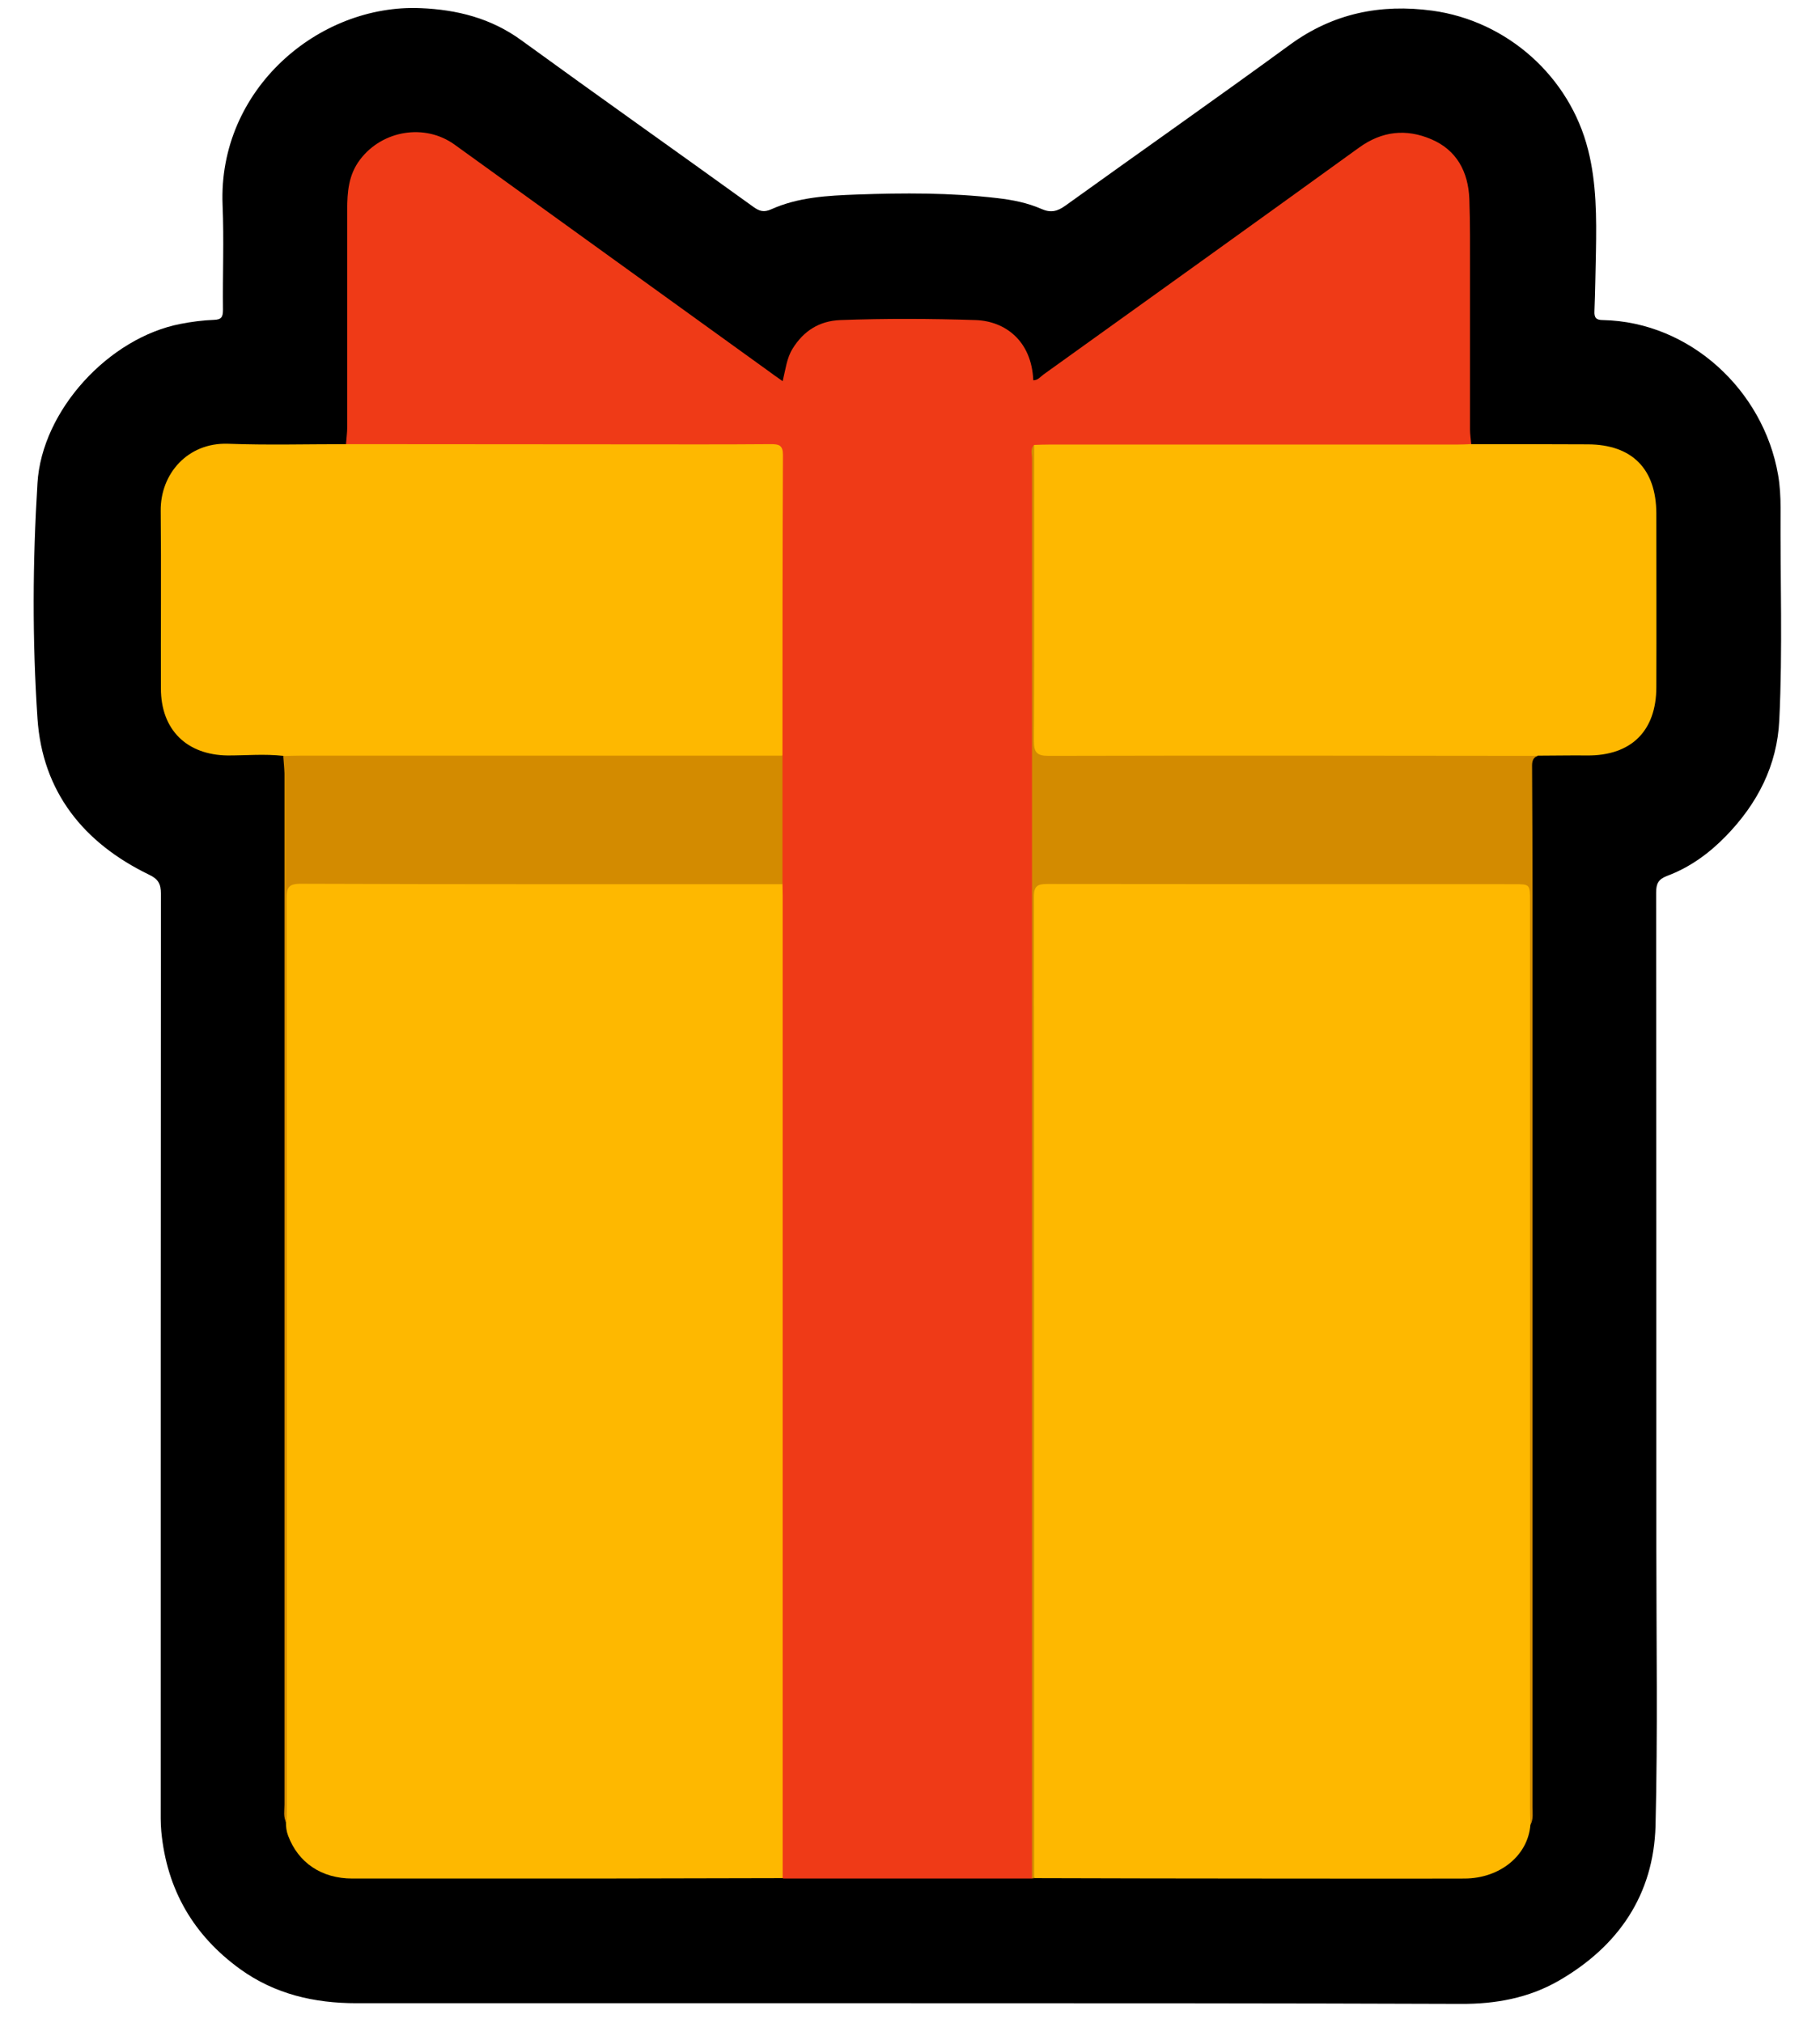 <svg width="27" height="30" viewBox="0 0 27 30" fill="none" xmlns="http://www.w3.org/2000/svg">
<path d="M13.47 29.709C10.743 29.709 8.016 29.709 5.289 29.709C4.662 29.709 4.08 29.575 3.565 29.205C2.87 28.703 2.475 28.023 2.393 27.164C2.381 27.036 2.384 26.907 2.384 26.779C2.384 22.271 2.384 17.761 2.387 13.254C2.387 13.11 2.349 13.037 2.211 12.972C1.24 12.502 0.629 11.743 0.556 10.655C0.478 9.492 0.484 8.326 0.556 7.164C0.622 6.085 1.616 5.007 2.682 4.803C2.841 4.772 3.008 4.75 3.171 4.744C3.287 4.741 3.308 4.7 3.308 4.593C3.302 4.076 3.324 3.556 3.302 3.039C3.233 1.324 4.731 0.055 6.242 0.121C6.775 0.143 7.283 0.268 7.734 0.597C8.878 1.428 10.032 2.243 11.179 3.07C11.267 3.133 11.332 3.152 11.439 3.105C11.843 2.923 12.279 2.901 12.709 2.885C13.404 2.86 14.1 2.857 14.793 2.938C15.018 2.964 15.241 3.007 15.448 3.098C15.589 3.161 15.686 3.136 15.808 3.048C16.915 2.252 18.034 1.468 19.137 0.663C19.777 0.196 20.482 0.055 21.247 0.158C22.359 0.309 23.287 1.136 23.56 2.224C23.685 2.716 23.685 3.227 23.676 3.735C23.669 4.026 23.666 4.321 23.654 4.612C23.648 4.716 23.682 4.747 23.782 4.747C25.074 4.775 26.161 5.791 26.378 7.041C26.406 7.201 26.415 7.367 26.415 7.533C26.409 8.583 26.447 9.633 26.396 10.68C26.365 11.354 26.07 11.922 25.603 12.401C25.353 12.658 25.067 12.865 24.732 12.99C24.6 13.041 24.569 13.106 24.569 13.241C24.572 16.482 24.572 19.72 24.572 22.961C24.572 24.334 24.594 25.707 24.56 27.08C24.531 28.101 24.011 28.863 23.127 29.374C22.676 29.634 22.184 29.722 21.67 29.719C18.936 29.709 16.203 29.709 13.47 29.709Z" fill="black"/>
<path d="M5.133 6.587C5.139 6.502 5.151 6.418 5.151 6.333C5.151 5.258 5.151 4.186 5.151 3.111C5.151 2.848 5.17 2.591 5.343 2.365C5.672 1.932 6.302 1.826 6.744 2.145C8.298 3.264 9.85 4.387 11.405 5.506C11.467 5.553 11.53 5.596 11.611 5.653C11.655 5.474 11.671 5.311 11.759 5.17C11.922 4.907 12.154 4.76 12.464 4.747C13.135 4.722 13.805 4.725 14.476 4.747C14.912 4.763 15.304 5.054 15.329 5.64C15.398 5.64 15.435 5.587 15.482 5.553C17.043 4.434 18.604 3.315 20.162 2.189C20.504 1.942 20.861 1.907 21.231 2.064C21.61 2.224 21.782 2.547 21.798 2.951C21.811 3.318 21.808 3.681 21.808 4.048C21.808 4.822 21.808 5.596 21.808 6.371C21.808 6.443 21.82 6.515 21.826 6.587C21.732 6.684 21.61 6.653 21.497 6.653C19.567 6.656 17.636 6.653 15.705 6.656C15.608 6.656 15.511 6.64 15.42 6.69C15.344 6.756 15.363 6.847 15.366 6.932C15.37 8.43 15.37 9.931 15.37 11.43C15.373 13.714 15.363 16.003 15.363 18.288C15.363 21.378 15.363 24.469 15.363 27.559C15.363 27.66 15.388 27.769 15.316 27.86C14.084 27.86 12.85 27.86 11.618 27.86C11.542 27.782 11.555 27.678 11.555 27.584C11.552 27.114 11.555 26.647 11.555 26.177C11.555 21.898 11.555 17.62 11.555 13.341C11.555 13.269 11.552 13.194 11.561 13.122C11.555 12.486 11.552 11.85 11.561 11.213C11.549 9.818 11.558 8.424 11.555 7.029C11.555 6.963 11.552 6.894 11.555 6.828C11.558 6.712 11.505 6.662 11.389 6.662C11.323 6.662 11.254 6.662 11.188 6.662C9.283 6.662 7.374 6.662 5.468 6.662C5.349 6.653 5.227 6.684 5.133 6.587Z" fill="#EF3A17"/>
<path d="M22.704 27.061C22.67 27.515 22.256 27.857 21.729 27.86C20.704 27.863 19.679 27.86 18.654 27.86C17.551 27.86 16.448 27.857 15.345 27.854C15.307 27.791 15.326 27.722 15.326 27.657C15.326 22.877 15.326 18.093 15.326 13.313C15.326 13.066 15.338 13.05 15.595 13.05C17.877 13.047 20.156 13.05 22.438 13.05C22.707 13.05 22.717 13.063 22.717 13.323C22.717 17.836 22.717 22.35 22.717 26.863C22.717 26.929 22.729 26.998 22.704 27.061Z" fill="#FEB800"/>
<path d="M11.608 13.11C11.608 13.163 11.611 13.219 11.611 13.273C11.611 18.134 11.611 22.992 11.611 27.854C10.684 27.857 9.759 27.857 8.831 27.86C7.631 27.86 6.43 27.86 5.227 27.86C4.769 27.86 4.424 27.625 4.274 27.224C4.249 27.158 4.242 27.095 4.242 27.026C4.221 26.96 4.233 26.891 4.233 26.826C4.233 22.325 4.233 17.827 4.233 13.326C4.233 13.059 4.242 13.047 4.506 13.047C6.788 13.044 9.066 13.047 11.348 13.047C11.436 13.05 11.533 13.04 11.608 13.11Z" fill="#FEB800"/>
<path d="M15.341 6.599C15.42 6.596 15.498 6.593 15.579 6.593C17.592 6.593 19.604 6.593 21.616 6.593C21.682 6.593 21.751 6.59 21.817 6.587C22.397 6.587 22.977 6.587 23.557 6.59C24.212 6.593 24.569 6.954 24.572 7.612C24.572 8.471 24.575 9.333 24.572 10.191C24.572 10.843 24.196 11.21 23.544 11.204C23.299 11.201 23.055 11.207 22.814 11.207C22.698 11.254 22.579 11.267 22.456 11.267C20.187 11.267 17.921 11.267 15.652 11.267C15.595 11.267 15.542 11.263 15.489 11.263C15.37 11.257 15.322 11.204 15.322 11.079C15.326 9.621 15.326 8.164 15.326 6.706C15.326 6.668 15.319 6.631 15.341 6.599Z" fill="#FEB800"/>
<path d="M5.133 6.587C6.528 6.587 7.922 6.59 9.317 6.59C10.025 6.59 10.731 6.593 11.439 6.587C11.555 6.587 11.615 6.603 11.615 6.744C11.608 8.229 11.608 9.718 11.608 11.204C11.539 11.267 11.452 11.263 11.367 11.263C9.06 11.263 6.756 11.263 4.449 11.263C4.365 11.263 4.277 11.26 4.202 11.21C3.929 11.179 3.653 11.204 3.381 11.204C2.769 11.198 2.387 10.822 2.387 10.21C2.384 9.333 2.393 8.455 2.384 7.577C2.378 7.026 2.785 6.562 3.381 6.581C3.964 6.603 4.547 6.587 5.133 6.587Z" fill="#FEB800"/>
<path d="M15.341 6.6C15.341 8.06 15.345 9.524 15.338 10.985C15.338 11.157 15.379 11.21 15.558 11.21C17.977 11.204 20.394 11.207 22.814 11.21C22.717 11.245 22.729 11.329 22.729 11.408C22.732 12.028 22.735 12.652 22.735 13.273C22.735 17.78 22.735 22.287 22.735 26.794C22.735 26.885 22.751 26.98 22.704 27.064C22.701 26.973 22.698 26.882 22.698 26.791C22.698 22.316 22.698 17.84 22.698 13.364C22.698 13.113 22.698 13.113 22.456 13.113C20.153 13.113 17.846 13.113 15.542 13.11C15.401 13.11 15.338 13.132 15.338 13.295C15.341 18.128 15.341 22.964 15.341 27.801C15.341 27.82 15.341 27.838 15.345 27.854L15.329 27.857L15.31 27.854C15.31 22.939 15.31 18.028 15.31 13.113C15.31 11.01 15.31 8.907 15.31 6.803C15.31 6.738 15.279 6.659 15.341 6.6Z" fill="#D38B00"/>
<path d="M4.202 11.213C4.286 11.21 4.371 11.207 4.459 11.207C6.841 11.207 9.226 11.207 11.608 11.207C11.608 11.843 11.608 12.476 11.608 13.113C9.223 13.113 6.838 13.116 4.456 13.107C4.274 13.107 4.252 13.172 4.252 13.329C4.255 17.836 4.255 22.343 4.255 26.851C4.255 26.91 4.252 26.973 4.249 27.033C4.199 26.948 4.22 26.854 4.22 26.763C4.22 21.666 4.22 16.567 4.22 11.47C4.217 11.383 4.208 11.298 4.202 11.213Z" fill="#D38B00"/>
</svg>
